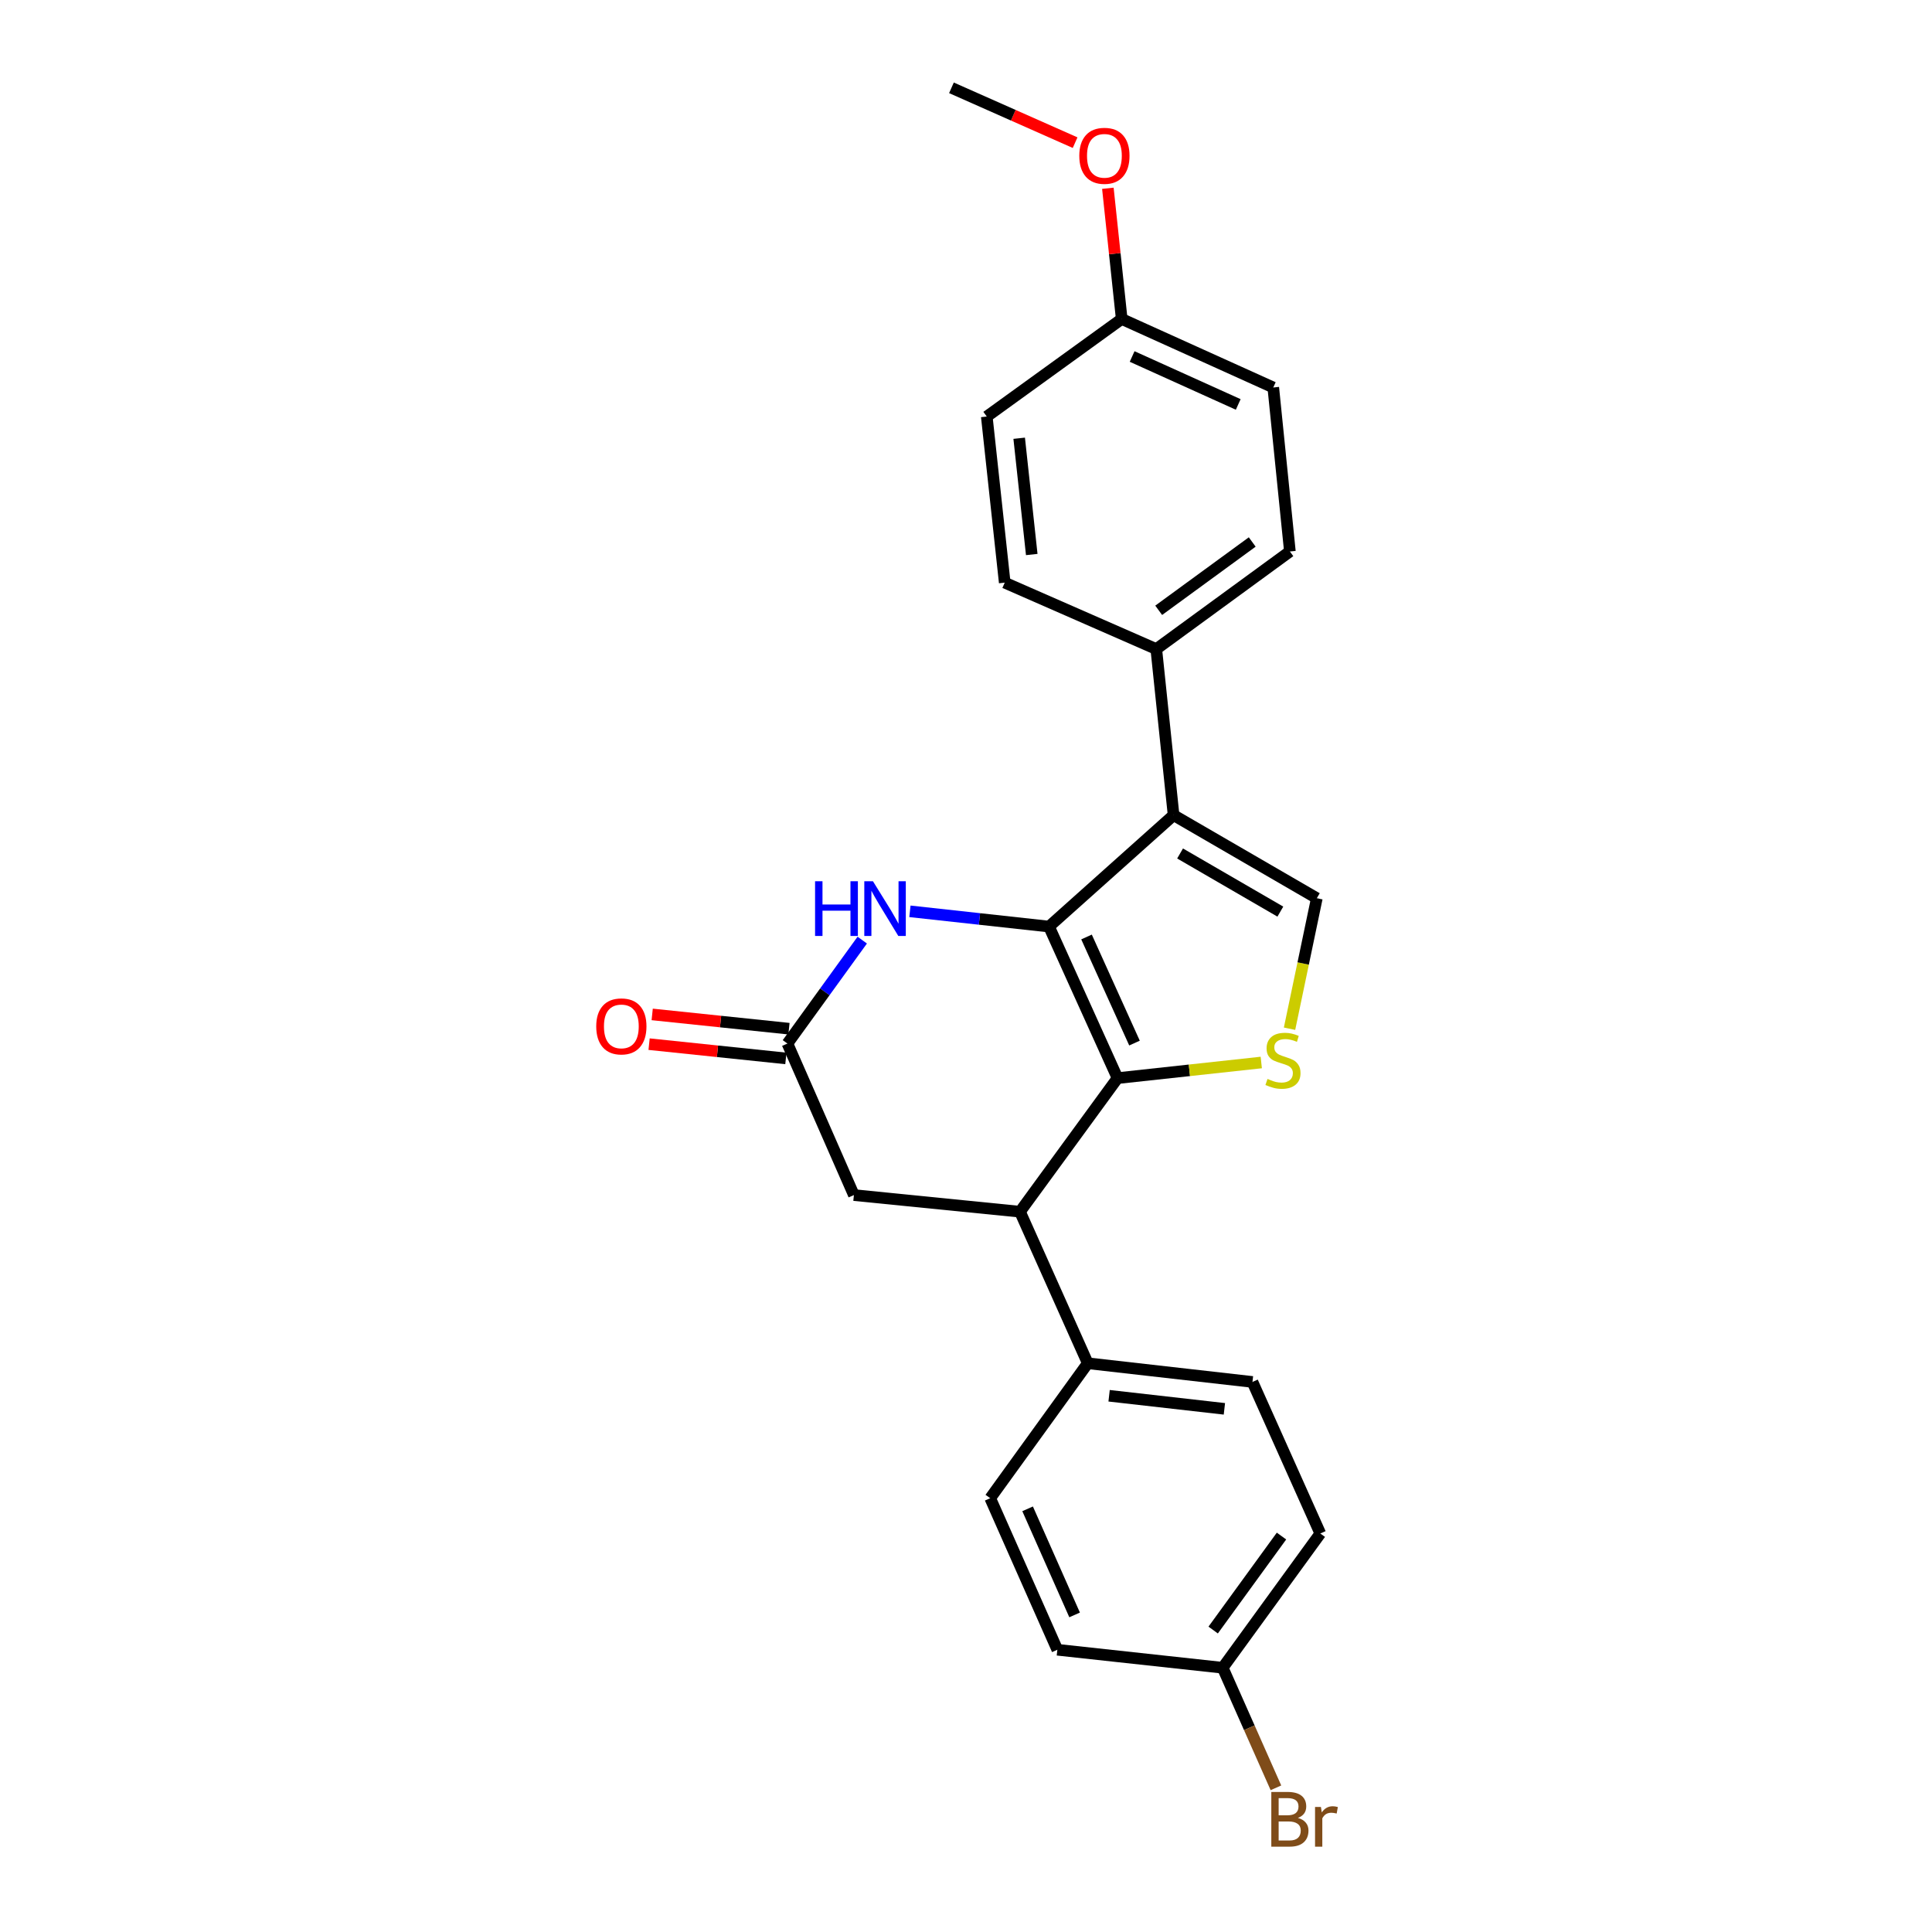 <?xml version='1.0' encoding='iso-8859-1'?>
<svg version='1.1' baseProfile='full'
              xmlns='http://www.w3.org/2000/svg'
                      xmlns:rdkit='http://www.rdkit.org/xml'
                      xmlns:xlink='http://www.w3.org/1999/xlink'
                  xml:space='preserve'
width='1000px' height='1000px' viewBox='0 0 1000 1000'>
<!-- END OF HEADER -->
<rect style='opacity:1.0;fill:#FFFFFF;stroke:none' width='1000' height='1000' x='0' y='0'> </rect>
<path class='bond-0' d='M 542.967,479.589 L 578.438,558.036' style='fill:none;fill-rule:evenodd;stroke:#000000;stroke-width:6px;stroke-linecap:butt;stroke-linejoin:miter;stroke-opacity:1' />
<path class='bond-0' d='M 562.384,484.982 L 587.215,539.895' style='fill:none;fill-rule:evenodd;stroke:#000000;stroke-width:6px;stroke-linecap:butt;stroke-linejoin:miter;stroke-opacity:1' />
<path class='bond-1' d='M 542.967,479.589 L 607.447,421.925' style='fill:none;fill-rule:evenodd;stroke:#000000;stroke-width:6px;stroke-linecap:butt;stroke-linejoin:miter;stroke-opacity:1' />
<path class='bond-3' d='M 542.967,479.589 L 506.97,475.645' style='fill:none;fill-rule:evenodd;stroke:#000000;stroke-width:6px;stroke-linecap:butt;stroke-linejoin:miter;stroke-opacity:1' />
<path class='bond-3' d='M 506.97,475.645 L 470.974,471.7' style='fill:none;fill-rule:evenodd;stroke:#0000FF;stroke-width:6px;stroke-linecap:butt;stroke-linejoin:miter;stroke-opacity:1' />
<path class='bond-2' d='M 578.438,558.036 L 615.634,553.993' style='fill:none;fill-rule:evenodd;stroke:#000000;stroke-width:6px;stroke-linecap:butt;stroke-linejoin:miter;stroke-opacity:1' />
<path class='bond-2' d='M 615.634,553.993 L 652.829,549.949' style='fill:none;fill-rule:evenodd;stroke:#CCCC00;stroke-width:6px;stroke-linecap:butt;stroke-linejoin:miter;stroke-opacity:1' />
<path class='bond-5' d='M 578.438,558.036 L 527.943,627.175' style='fill:none;fill-rule:evenodd;stroke:#000000;stroke-width:6px;stroke-linecap:butt;stroke-linejoin:miter;stroke-opacity:1' />
<path class='bond-4' d='M 607.447,421.925 L 681.587,464.918' style='fill:none;fill-rule:evenodd;stroke:#000000;stroke-width:6px;stroke-linecap:butt;stroke-linejoin:miter;stroke-opacity:1' />
<path class='bond-4' d='M 610.807,441.758 L 662.705,471.852' style='fill:none;fill-rule:evenodd;stroke:#000000;stroke-width:6px;stroke-linecap:butt;stroke-linejoin:miter;stroke-opacity:1' />
<path class='bond-7' d='M 607.447,421.925 L 598.491,335.958' style='fill:none;fill-rule:evenodd;stroke:#000000;stroke-width:6px;stroke-linecap:butt;stroke-linejoin:miter;stroke-opacity:1' />
<path class='bond-24' d='M 667.462,532.467 L 674.525,498.692' style='fill:none;fill-rule:evenodd;stroke:#CCCC00;stroke-width:6px;stroke-linecap:butt;stroke-linejoin:miter;stroke-opacity:1' />
<path class='bond-24' d='M 674.525,498.692 L 681.587,464.918' style='fill:none;fill-rule:evenodd;stroke:#000000;stroke-width:6px;stroke-linecap:butt;stroke-linejoin:miter;stroke-opacity:1' />
<path class='bond-6' d='M 446.297,486.605 L 426.933,513.373' style='fill:none;fill-rule:evenodd;stroke:#0000FF;stroke-width:6px;stroke-linecap:butt;stroke-linejoin:miter;stroke-opacity:1' />
<path class='bond-6' d='M 426.933,513.373 L 407.569,540.141' style='fill:none;fill-rule:evenodd;stroke:#000000;stroke-width:6px;stroke-linecap:butt;stroke-linejoin:miter;stroke-opacity:1' />
<path class='bond-9' d='M 527.943,627.175 L 563.028,705.621' style='fill:none;fill-rule:evenodd;stroke:#000000;stroke-width:6px;stroke-linecap:butt;stroke-linejoin:miter;stroke-opacity:1' />
<path class='bond-25' d='M 527.943,627.175 L 441.975,618.571' style='fill:none;fill-rule:evenodd;stroke:#000000;stroke-width:6px;stroke-linecap:butt;stroke-linejoin:miter;stroke-opacity:1' />
<path class='bond-8' d='M 407.569,540.141 L 441.975,618.571' style='fill:none;fill-rule:evenodd;stroke:#000000;stroke-width:6px;stroke-linecap:butt;stroke-linejoin:miter;stroke-opacity:1' />
<path class='bond-10' d='M 408.372,532.448 L 372.973,528.756' style='fill:none;fill-rule:evenodd;stroke:#000000;stroke-width:6px;stroke-linecap:butt;stroke-linejoin:miter;stroke-opacity:1' />
<path class='bond-10' d='M 372.973,528.756 L 337.573,525.064' style='fill:none;fill-rule:evenodd;stroke:#FF0000;stroke-width:6px;stroke-linecap:butt;stroke-linejoin:miter;stroke-opacity:1' />
<path class='bond-10' d='M 406.767,547.835 L 371.368,544.143' style='fill:none;fill-rule:evenodd;stroke:#000000;stroke-width:6px;stroke-linecap:butt;stroke-linejoin:miter;stroke-opacity:1' />
<path class='bond-10' d='M 371.368,544.143 L 335.969,540.452' style='fill:none;fill-rule:evenodd;stroke:#FF0000;stroke-width:6px;stroke-linecap:butt;stroke-linejoin:miter;stroke-opacity:1' />
<path class='bond-11' d='M 598.491,335.958 L 667.646,285.445' style='fill:none;fill-rule:evenodd;stroke:#000000;stroke-width:6px;stroke-linecap:butt;stroke-linejoin:miter;stroke-opacity:1' />
<path class='bond-11' d='M 599.739,315.888 L 648.148,280.529' style='fill:none;fill-rule:evenodd;stroke:#000000;stroke-width:6px;stroke-linecap:butt;stroke-linejoin:miter;stroke-opacity:1' />
<path class='bond-12' d='M 598.491,335.958 L 520.044,301.578' style='fill:none;fill-rule:evenodd;stroke:#000000;stroke-width:6px;stroke-linecap:butt;stroke-linejoin:miter;stroke-opacity:1' />
<path class='bond-13' d='M 563.028,705.621 L 648.273,715.291' style='fill:none;fill-rule:evenodd;stroke:#000000;stroke-width:6px;stroke-linecap:butt;stroke-linejoin:miter;stroke-opacity:1' />
<path class='bond-13' d='M 574.071,722.444 L 633.743,729.213' style='fill:none;fill-rule:evenodd;stroke:#000000;stroke-width:6px;stroke-linecap:butt;stroke-linejoin:miter;stroke-opacity:1' />
<path class='bond-14' d='M 563.028,705.621 L 512.532,775.465' style='fill:none;fill-rule:evenodd;stroke:#000000;stroke-width:6px;stroke-linecap:butt;stroke-linejoin:miter;stroke-opacity:1' />
<path class='bond-19' d='M 667.646,285.445 L 659.043,200.56' style='fill:none;fill-rule:evenodd;stroke:#000000;stroke-width:6px;stroke-linecap:butt;stroke-linejoin:miter;stroke-opacity:1' />
<path class='bond-20' d='M 520.044,301.578 L 510.753,215.602' style='fill:none;fill-rule:evenodd;stroke:#000000;stroke-width:6px;stroke-linecap:butt;stroke-linejoin:miter;stroke-opacity:1' />
<path class='bond-20' d='M 534.032,287.019 L 527.528,226.836' style='fill:none;fill-rule:evenodd;stroke:#000000;stroke-width:6px;stroke-linecap:butt;stroke-linejoin:miter;stroke-opacity:1' />
<path class='bond-18' d='M 648.273,715.291 L 683.392,793.738' style='fill:none;fill-rule:evenodd;stroke:#000000;stroke-width:6px;stroke-linecap:butt;stroke-linejoin:miter;stroke-opacity:1' />
<path class='bond-17' d='M 512.532,775.465 L 547.281,853.911' style='fill:none;fill-rule:evenodd;stroke:#000000;stroke-width:6px;stroke-linecap:butt;stroke-linejoin:miter;stroke-opacity:1' />
<path class='bond-17' d='M 531.89,780.966 L 556.214,835.878' style='fill:none;fill-rule:evenodd;stroke:#000000;stroke-width:6px;stroke-linecap:butt;stroke-linejoin:miter;stroke-opacity:1' />
<path class='bond-15' d='M 632.871,863.228 L 547.281,853.911' style='fill:none;fill-rule:evenodd;stroke:#000000;stroke-width:6px;stroke-linecap:butt;stroke-linejoin:miter;stroke-opacity:1' />
<path class='bond-21' d='M 632.871,863.228 L 646.644,894.299' style='fill:none;fill-rule:evenodd;stroke:#000000;stroke-width:6px;stroke-linecap:butt;stroke-linejoin:miter;stroke-opacity:1' />
<path class='bond-21' d='M 646.644,894.299 L 660.418,925.37' style='fill:none;fill-rule:evenodd;stroke:#7F4C19;stroke-width:6px;stroke-linecap:butt;stroke-linejoin:miter;stroke-opacity:1' />
<path class='bond-27' d='M 632.871,863.228 L 683.392,793.738' style='fill:none;fill-rule:evenodd;stroke:#000000;stroke-width:6px;stroke-linecap:butt;stroke-linejoin:miter;stroke-opacity:1' />
<path class='bond-27' d='M 627.936,843.707 L 663.301,795.064' style='fill:none;fill-rule:evenodd;stroke:#000000;stroke-width:6px;stroke-linecap:butt;stroke-linejoin:miter;stroke-opacity:1' />
<path class='bond-16' d='M 580.596,165.106 L 510.753,215.602' style='fill:none;fill-rule:evenodd;stroke:#000000;stroke-width:6px;stroke-linecap:butt;stroke-linejoin:miter;stroke-opacity:1' />
<path class='bond-22' d='M 580.596,165.106 L 577.012,131.278' style='fill:none;fill-rule:evenodd;stroke:#000000;stroke-width:6px;stroke-linecap:butt;stroke-linejoin:miter;stroke-opacity:1' />
<path class='bond-22' d='M 577.012,131.278 L 573.429,97.451' style='fill:none;fill-rule:evenodd;stroke:#FF0000;stroke-width:6px;stroke-linecap:butt;stroke-linejoin:miter;stroke-opacity:1' />
<path class='bond-26' d='M 580.596,165.106 L 659.043,200.56' style='fill:none;fill-rule:evenodd;stroke:#000000;stroke-width:6px;stroke-linecap:butt;stroke-linejoin:miter;stroke-opacity:1' />
<path class='bond-26' d='M 585.991,184.522 L 640.904,209.34' style='fill:none;fill-rule:evenodd;stroke:#000000;stroke-width:6px;stroke-linecap:butt;stroke-linejoin:miter;stroke-opacity:1' />
<path class='bond-23' d='M 556.475,73.84 L 524.473,59.647' style='fill:none;fill-rule:evenodd;stroke:#FF0000;stroke-width:6px;stroke-linecap:butt;stroke-linejoin:miter;stroke-opacity:1' />
<path class='bond-23' d='M 524.473,59.647 L 492.471,45.455' style='fill:none;fill-rule:evenodd;stroke:#000000;stroke-width:6px;stroke-linecap:butt;stroke-linejoin:miter;stroke-opacity:1' />
<path  class='atom-3' d='M 656.062 558.448
Q 656.382 558.568, 657.702 559.128
Q 659.022 559.688, 660.462 560.048
Q 661.942 560.368, 663.382 560.368
Q 666.062 560.368, 667.622 559.088
Q 669.182 557.768, 669.182 555.488
Q 669.182 553.928, 668.382 552.968
Q 667.622 552.008, 666.422 551.488
Q 665.222 550.968, 663.222 550.368
Q 660.702 549.608, 659.182 548.888
Q 657.702 548.168, 656.622 546.648
Q 655.582 545.128, 655.582 542.568
Q 655.582 539.008, 657.982 536.808
Q 660.422 534.608, 665.222 534.608
Q 668.502 534.608, 672.222 536.168
L 671.302 539.248
Q 667.902 537.848, 665.342 537.848
Q 662.582 537.848, 661.062 539.008
Q 659.542 540.128, 659.582 542.088
Q 659.582 543.608, 660.342 544.528
Q 661.142 545.448, 662.262 545.968
Q 663.422 546.488, 665.342 547.088
Q 667.902 547.888, 669.422 548.688
Q 670.942 549.488, 672.022 551.128
Q 673.142 552.728, 673.142 555.488
Q 673.142 559.408, 670.502 561.528
Q 667.902 563.608, 663.542 563.608
Q 661.022 563.608, 659.102 563.048
Q 657.222 562.528, 654.982 561.608
L 656.062 558.448
' fill='#CCCC00'/>
<path  class='atom-4' d='M 421.879 456.13
L 425.719 456.13
L 425.719 468.17
L 440.199 468.17
L 440.199 456.13
L 444.039 456.13
L 444.039 484.45
L 440.199 484.45
L 440.199 471.37
L 425.719 471.37
L 425.719 484.45
L 421.879 484.45
L 421.879 456.13
' fill='#0000FF'/>
<path  class='atom-4' d='M 451.839 456.13
L 461.119 471.13
Q 462.039 472.61, 463.519 475.29
Q 464.999 477.97, 465.079 478.13
L 465.079 456.13
L 468.839 456.13
L 468.839 484.45
L 464.959 484.45
L 454.999 468.05
Q 453.839 466.13, 452.599 463.93
Q 451.399 461.73, 451.039 461.05
L 451.039 484.45
L 447.359 484.45
L 447.359 456.13
L 451.839 456.13
' fill='#0000FF'/>
<path  class='atom-11' d='M 308.61 531.257
Q 308.61 524.457, 311.97 520.657
Q 315.33 516.857, 321.61 516.857
Q 327.89 516.857, 331.25 520.657
Q 334.61 524.457, 334.61 531.257
Q 334.61 538.137, 331.21 542.057
Q 327.81 545.937, 321.61 545.937
Q 315.37 545.937, 311.97 542.057
Q 308.61 538.177, 308.61 531.257
M 321.61 542.737
Q 325.93 542.737, 328.25 539.857
Q 330.61 536.937, 330.61 531.257
Q 330.61 525.697, 328.25 522.897
Q 325.93 520.057, 321.61 520.057
Q 317.29 520.057, 314.93 522.857
Q 312.61 525.657, 312.61 531.257
Q 312.61 536.977, 314.93 539.857
Q 317.29 542.737, 321.61 542.737
' fill='#FF0000'/>
<path  class='atom-22' d='M 671.786 940.955
Q 674.506 941.715, 675.866 943.395
Q 677.266 945.035, 677.266 947.475
Q 677.266 951.395, 674.746 953.635
Q 672.266 955.835, 667.546 955.835
L 658.026 955.835
L 658.026 927.515
L 666.386 927.515
Q 671.226 927.515, 673.666 929.475
Q 676.106 931.435, 676.106 935.035
Q 676.106 939.315, 671.786 940.955
M 661.826 930.715
L 661.826 939.595
L 666.386 939.595
Q 669.186 939.595, 670.626 938.475
Q 672.106 937.315, 672.106 935.035
Q 672.106 930.715, 666.386 930.715
L 661.826 930.715
M 667.546 952.635
Q 670.306 952.635, 671.786 951.315
Q 673.266 949.995, 673.266 947.475
Q 673.266 945.155, 671.626 943.995
Q 670.026 942.795, 666.946 942.795
L 661.826 942.795
L 661.826 952.635
L 667.546 952.635
' fill='#7F4C19'/>
<path  class='atom-22' d='M 683.706 935.275
L 684.146 938.115
Q 686.306 934.915, 689.826 934.915
Q 690.946 934.915, 692.466 935.315
L 691.866 938.675
Q 690.146 938.275, 689.186 938.275
Q 687.506 938.275, 686.386 938.955
Q 685.306 939.595, 684.426 941.155
L 684.426 955.835
L 680.666 955.835
L 680.666 935.275
L 683.706 935.275
' fill='#7F4C19'/>
<path  class='atom-23' d='M 558.64 80.645
Q 558.64 73.845, 562 70.045
Q 565.36 66.245, 571.64 66.245
Q 577.92 66.245, 581.28 70.045
Q 584.64 73.845, 584.64 80.645
Q 584.64 87.525, 581.24 91.445
Q 577.84 95.325, 571.64 95.325
Q 565.4 95.325, 562 91.445
Q 558.64 87.565, 558.64 80.645
M 571.64 92.125
Q 575.96 92.125, 578.28 89.245
Q 580.64 86.325, 580.64 80.645
Q 580.64 75.085, 578.28 72.285
Q 575.96 69.445, 571.64 69.445
Q 567.32 69.445, 564.96 72.245
Q 562.64 75.045, 562.64 80.645
Q 562.64 86.365, 564.96 89.245
Q 567.32 92.125, 571.64 92.125
' fill='#FF0000'/>
</svg>
